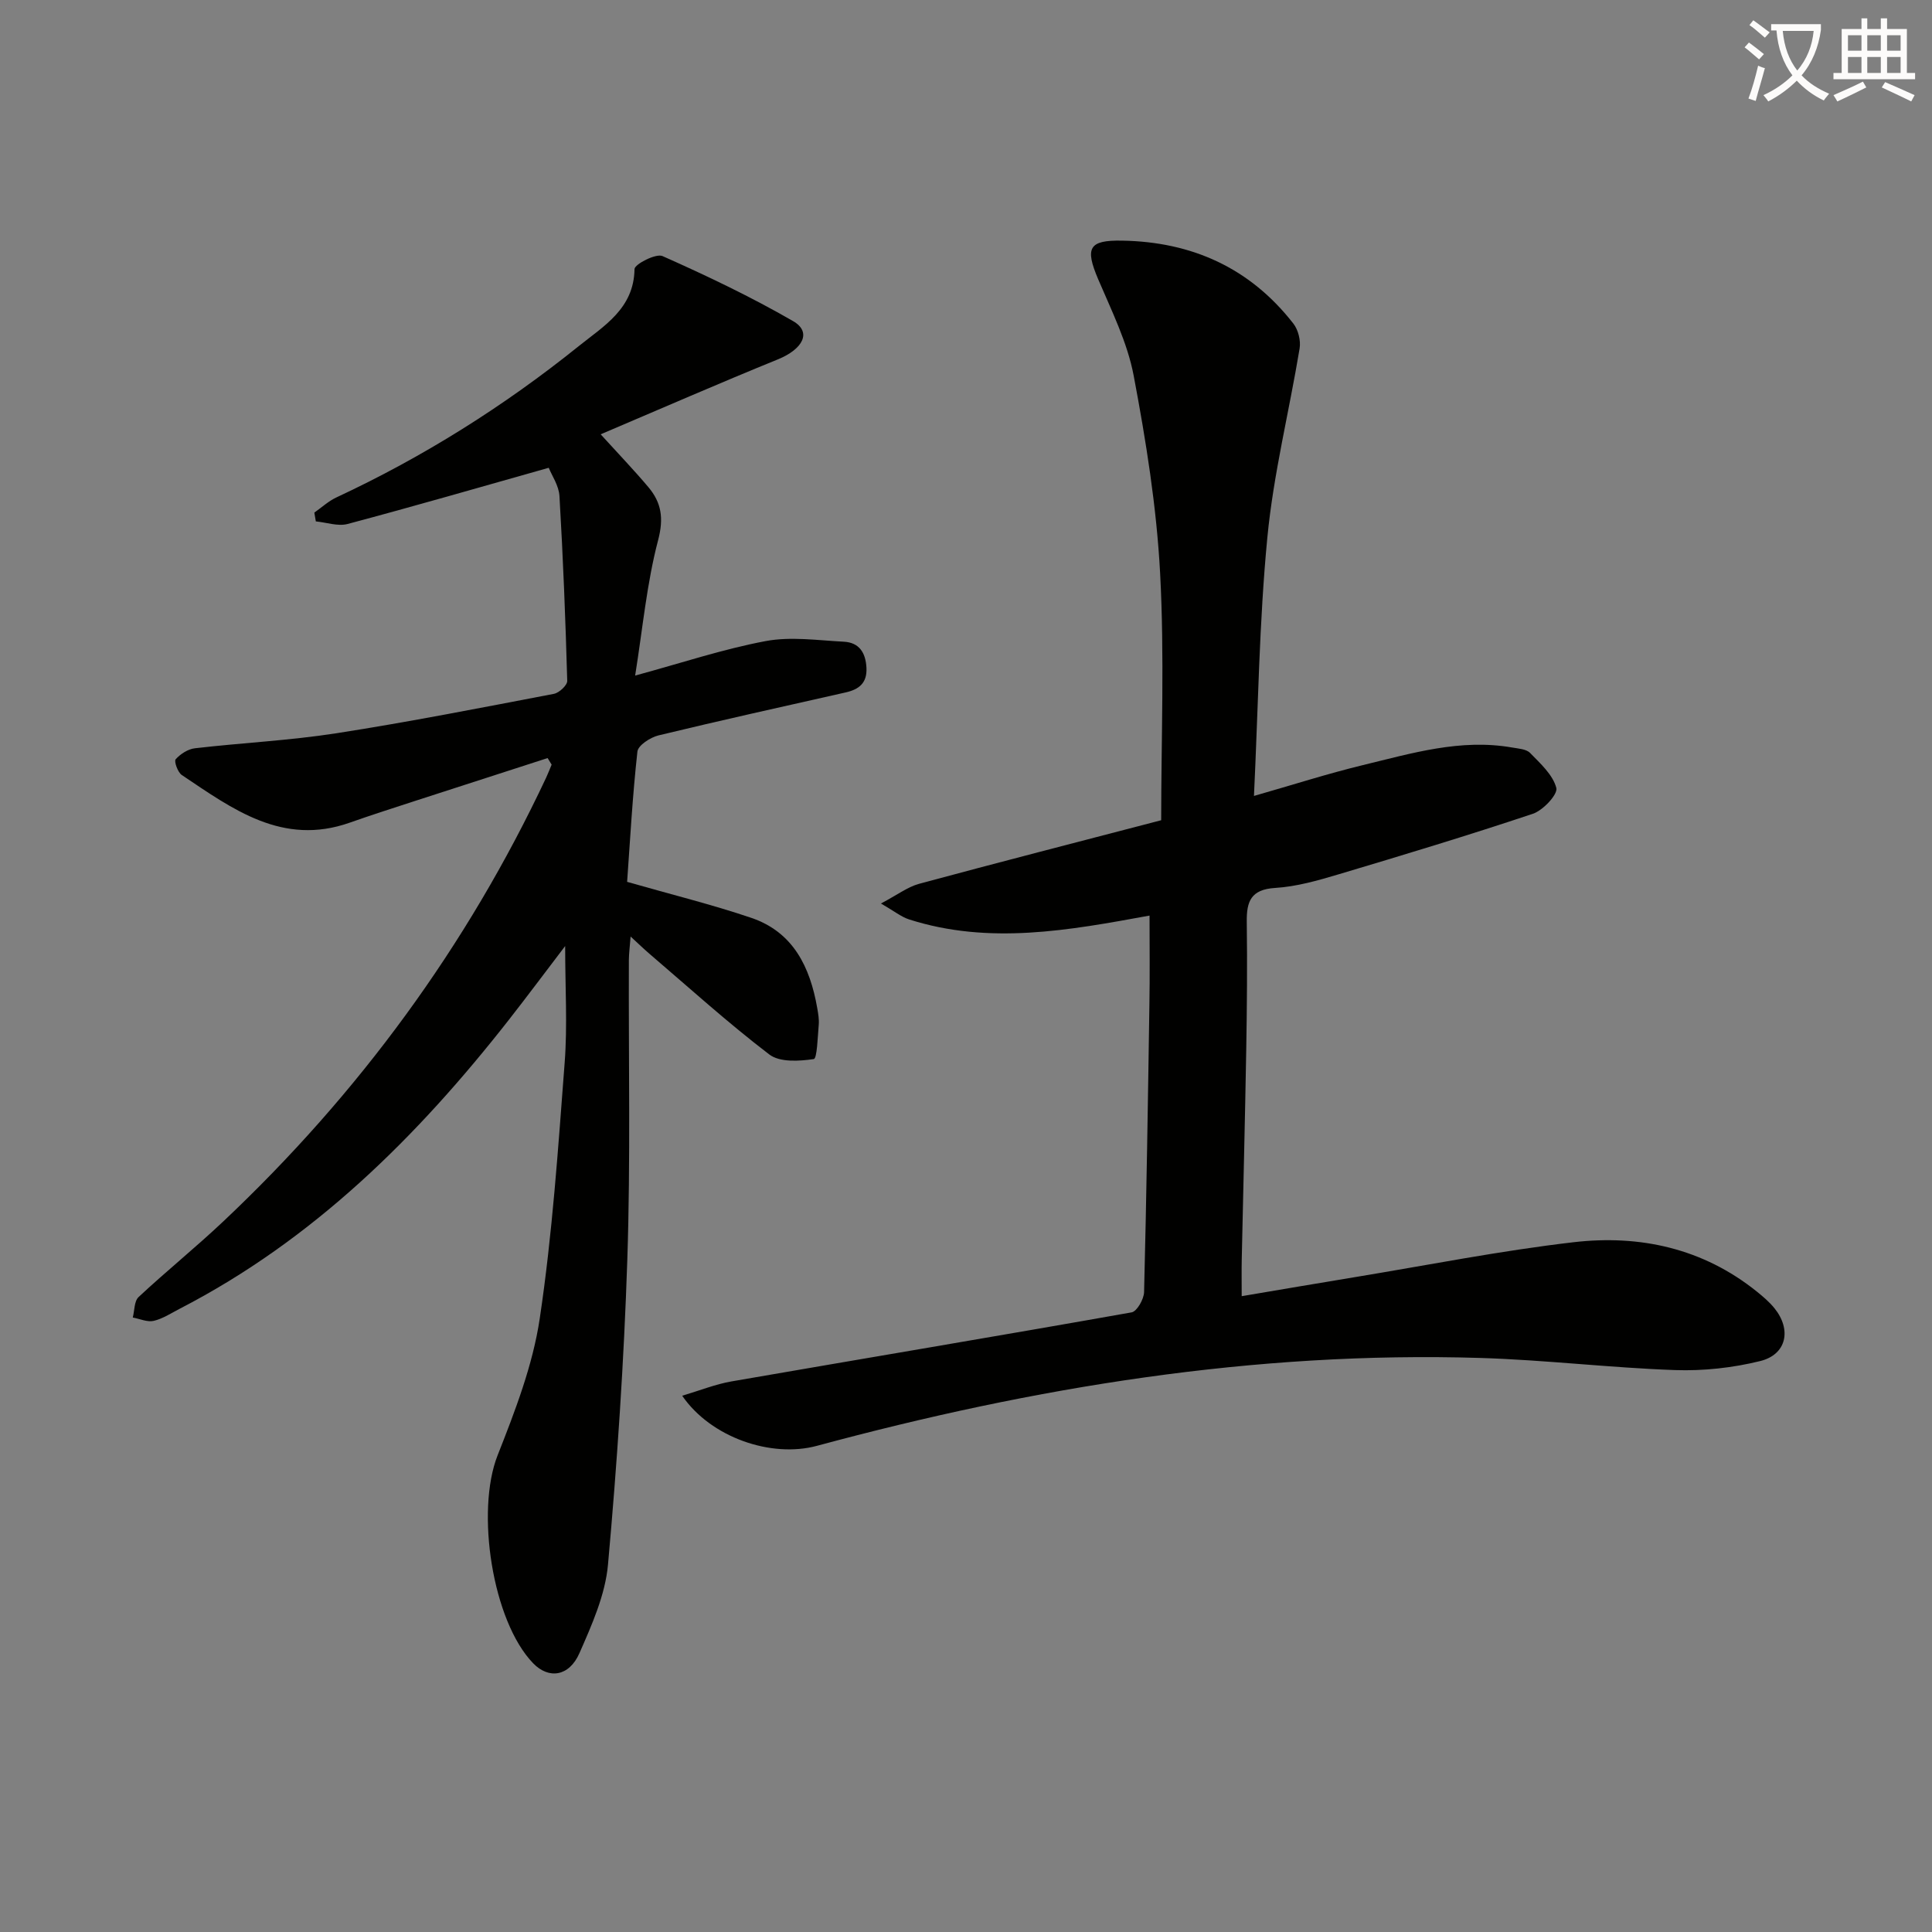 <svg enable-background="new 0 0 400 400" viewBox="0 0 400 400" xmlns="http://www.w3.org/2000/svg"><rect x="0" y="0" width="400" height="400" fill="#808080" stroke="none"/><path d="m362.1 8.8c1.1.8 2.1 1.6 3.1 2.4l-1 1.1c-1.3-1.1-2.3-2-3-2.5zm1.9 4.8c.5.2.9.4 1.4.5-.6 2.3-1.3 4.5-1.9 6.8l-1.5-.5c.8-2.1 1.4-4.3 2-6.8zm-1-9.4c1.3.9 2.4 1.8 3.4 2.5l-1 1.1c-1.4-1.2-2.4-2.1-3.2-2.6zm3.7 2.2v-1.4h10.3v1.2c-.5 3.6-1.8 6.8-4 9.4 1.5 1.6 3.4 2.8 5.7 3.8-.3.4-.7.8-1.1 1.4-2.3-1.1-4.1-2.5-5.6-4.1-1.6 1.6-3.6 3.1-5.9 4.3-.3-.5-.7-.9-1-1.3 2.4-1.1 4.4-2.5 6-4.1-1.9-2.5-3-5.6-3.3-9.3h-1.1zm8.8 0h-6.4c.3 3.3 1.3 6 3 8.2 2-2.3 3.1-5.1 3.4-8.2z" fill="#fcfbfa"/><path d="m385.3 3.8h1.3v2.2h2.8v-2.2h1.3v2.2h4.1v9.1h1.7v1.3h-16.9v-1.3h1.7v-9.1h4.1v-2.2zm.4 13.1.7 1.2c-1.8.9-3.8 1.9-6 2.9-.2-.4-.5-.8-.8-1.3 2.3-1 4.3-1.9 6.1-2.8zm-3.1-6.4h2.8v-3.2h-2.8zm0 4.6h2.8v-3.3h-2.8zm4-4.6h2.8v-3.2h-2.8zm0 4.6h2.8v-3.3h-2.8zm3.7 1.9c2.1.9 4.1 1.8 6.1 2.7l-.7 1.3c-2.2-1.1-4.2-2-6.1-2.9zm3.2-9.7h-2.8v3.2h2.8zm-2.8 7.8h2.8v-3.3h-2.8z" fill="#fcfbfa"/><g fill="#010100"><path d="m238 189.56c-16.65 3.05-33.2 6.11-49.8.79-1.61-.52-3.01-1.68-5.81-3.29 3.4-1.79 5.51-3.42 7.88-4.07 16.31-4.41 32.67-8.61 50.14-13.17 0-16.67.7-33.96-.22-51.16-.73-13.69-2.92-27.37-5.47-40.87-1.3-6.89-4.58-13.45-7.36-19.99-2.76-6.5-1.94-8.1 4.95-7.98 14.48.24 26.5 5.66 35.47 17.18 1.01 1.3 1.56 3.53 1.29 5.15-2.16 13.06-5.42 26.01-6.68 39.15-1.69 17.51-1.89 35.16-2.77 53.49 8.06-2.3 15.23-4.61 22.54-6.38 10.13-2.45 20.23-5.51 30.88-3.65 1.3.23 2.95.31 3.75 1.13 2.13 2.19 4.72 4.52 5.43 7.24.35 1.33-2.74 4.64-4.85 5.35-13.33 4.46-26.79 8.53-40.27 12.55-4.28 1.28-8.7 2.54-13.11 2.81-5 .31-5.92 2.79-5.86 7.03.12 8.83.04 17.66-.11 26.49-.25 14.47-.62 28.94-.93 43.41-.05 2.3-.01 4.6-.01 7.59 8.2-1.38 15.84-2.7 23.49-3.95 15.06-2.48 30.06-5.46 45.21-7.22 13.75-1.6 26.82 1.26 37.97 10.23 1.29 1.04 2.58 2.14 3.62 3.42 3.6 4.44 2.55 9.59-2.93 10.95-5.7 1.41-11.77 2.07-17.64 1.87-13.44-.47-26.85-2.1-40.29-2.51-46.75-1.43-92.38 6.04-137.36 18.19-9.42 2.55-21.93-1.67-27.91-10.37 3.65-1.08 6.86-2.38 10.19-2.96 27.62-4.79 55.27-9.4 82.86-14.3 1.11-.2 2.54-2.73 2.58-4.2.5-19.8.8-39.61 1.1-59.41.11-6.08.03-12.16.03-18.54z"/><path d="m113.38 156.95c-9.09 2.94-18.19 5.87-27.28 8.82-4.57 1.49-9.15 2.95-13.68 4.55-13.93 4.92-24.28-2.83-34.78-9.86-.84-.56-1.64-2.84-1.27-3.26.98-1.1 2.56-2.12 4-2.28 9.73-1.13 19.56-1.6 29.23-3.1 15.09-2.35 30.09-5.3 45.09-8.17 1.09-.21 2.78-1.79 2.75-2.69-.36-12.76-.86-25.53-1.61-38.27-.13-2.16-1.58-4.24-2.22-5.84-14.21 4.01-27.88 7.97-41.63 11.63-2.01.54-4.39-.32-6.59-.53-.1-.61-.21-1.22-.31-1.82 1.51-1.06 2.91-2.37 4.56-3.14 18.02-8.4 34.74-18.91 50.21-31.35 5.16-4.15 11.4-7.74 11.52-15.93.01-1 4.44-3.3 5.8-2.69 9.2 4.09 18.33 8.44 27.04 13.47 3.9 2.25 2.07 5.79-3.2 7.93-12.12 4.93-24.11 10.17-36.65 15.5 3.71 4.08 6.92 7.42 9.89 10.95 2.69 3.2 3.2 6.41 2.01 10.95-2.35 8.92-3.19 18.24-4.76 28.05 9.58-2.6 18.18-5.48 27.02-7.14 5.21-.98 10.8-.15 16.2.13 3.17.17 4.51 2.27 4.67 5.4.16 3.18-1.57 4.48-4.31 5.1-12.93 2.92-25.87 5.78-38.76 8.9-1.68.41-4.2 2.05-4.35 3.34-1.02 9.2-1.52 18.46-2.13 26.98 9.21 2.64 17.56 4.69 25.67 7.44 8.73 2.95 12.21 10.21 13.69 18.69.2 1.14.41 2.33.31 3.48-.22 2.48-.34 6.98-1.03 7.08-3.01.44-7.04.7-9.2-.95-8.58-6.55-16.61-13.83-24.83-20.86-1.12-.96-2.18-1.99-3.89-3.56-.16 2.1-.35 3.49-.36 4.88-.08 20.66.36 41.34-.32 61.98-.69 21.08-2.11 42.15-4 63.16-.56 6.26-3.33 12.47-5.91 18.34-2.14 4.88-6.37 5.42-9.57 2.12-8.48-8.74-11.93-31.53-7.38-43.06 3.62-9.19 7.29-18.67 8.73-28.35 2.62-17.53 3.81-35.29 5.16-52.99.59-7.71.1-15.5.1-24.11-4.15 5.44-7.85 10.41-11.67 15.29-18.96 24.2-40.46 45.52-68.13 59.8-1.77.91-3.5 2.07-5.39 2.51-1.32.31-2.88-.43-4.33-.69.38-1.44.28-3.39 1.21-4.25 5.72-5.34 11.82-10.26 17.51-15.63 28.04-26.44 50.47-56.99 66.87-91.91.41-.88.75-1.78 1.13-2.68-.29-.47-.56-.92-.83-1.36z"/></g></svg>
